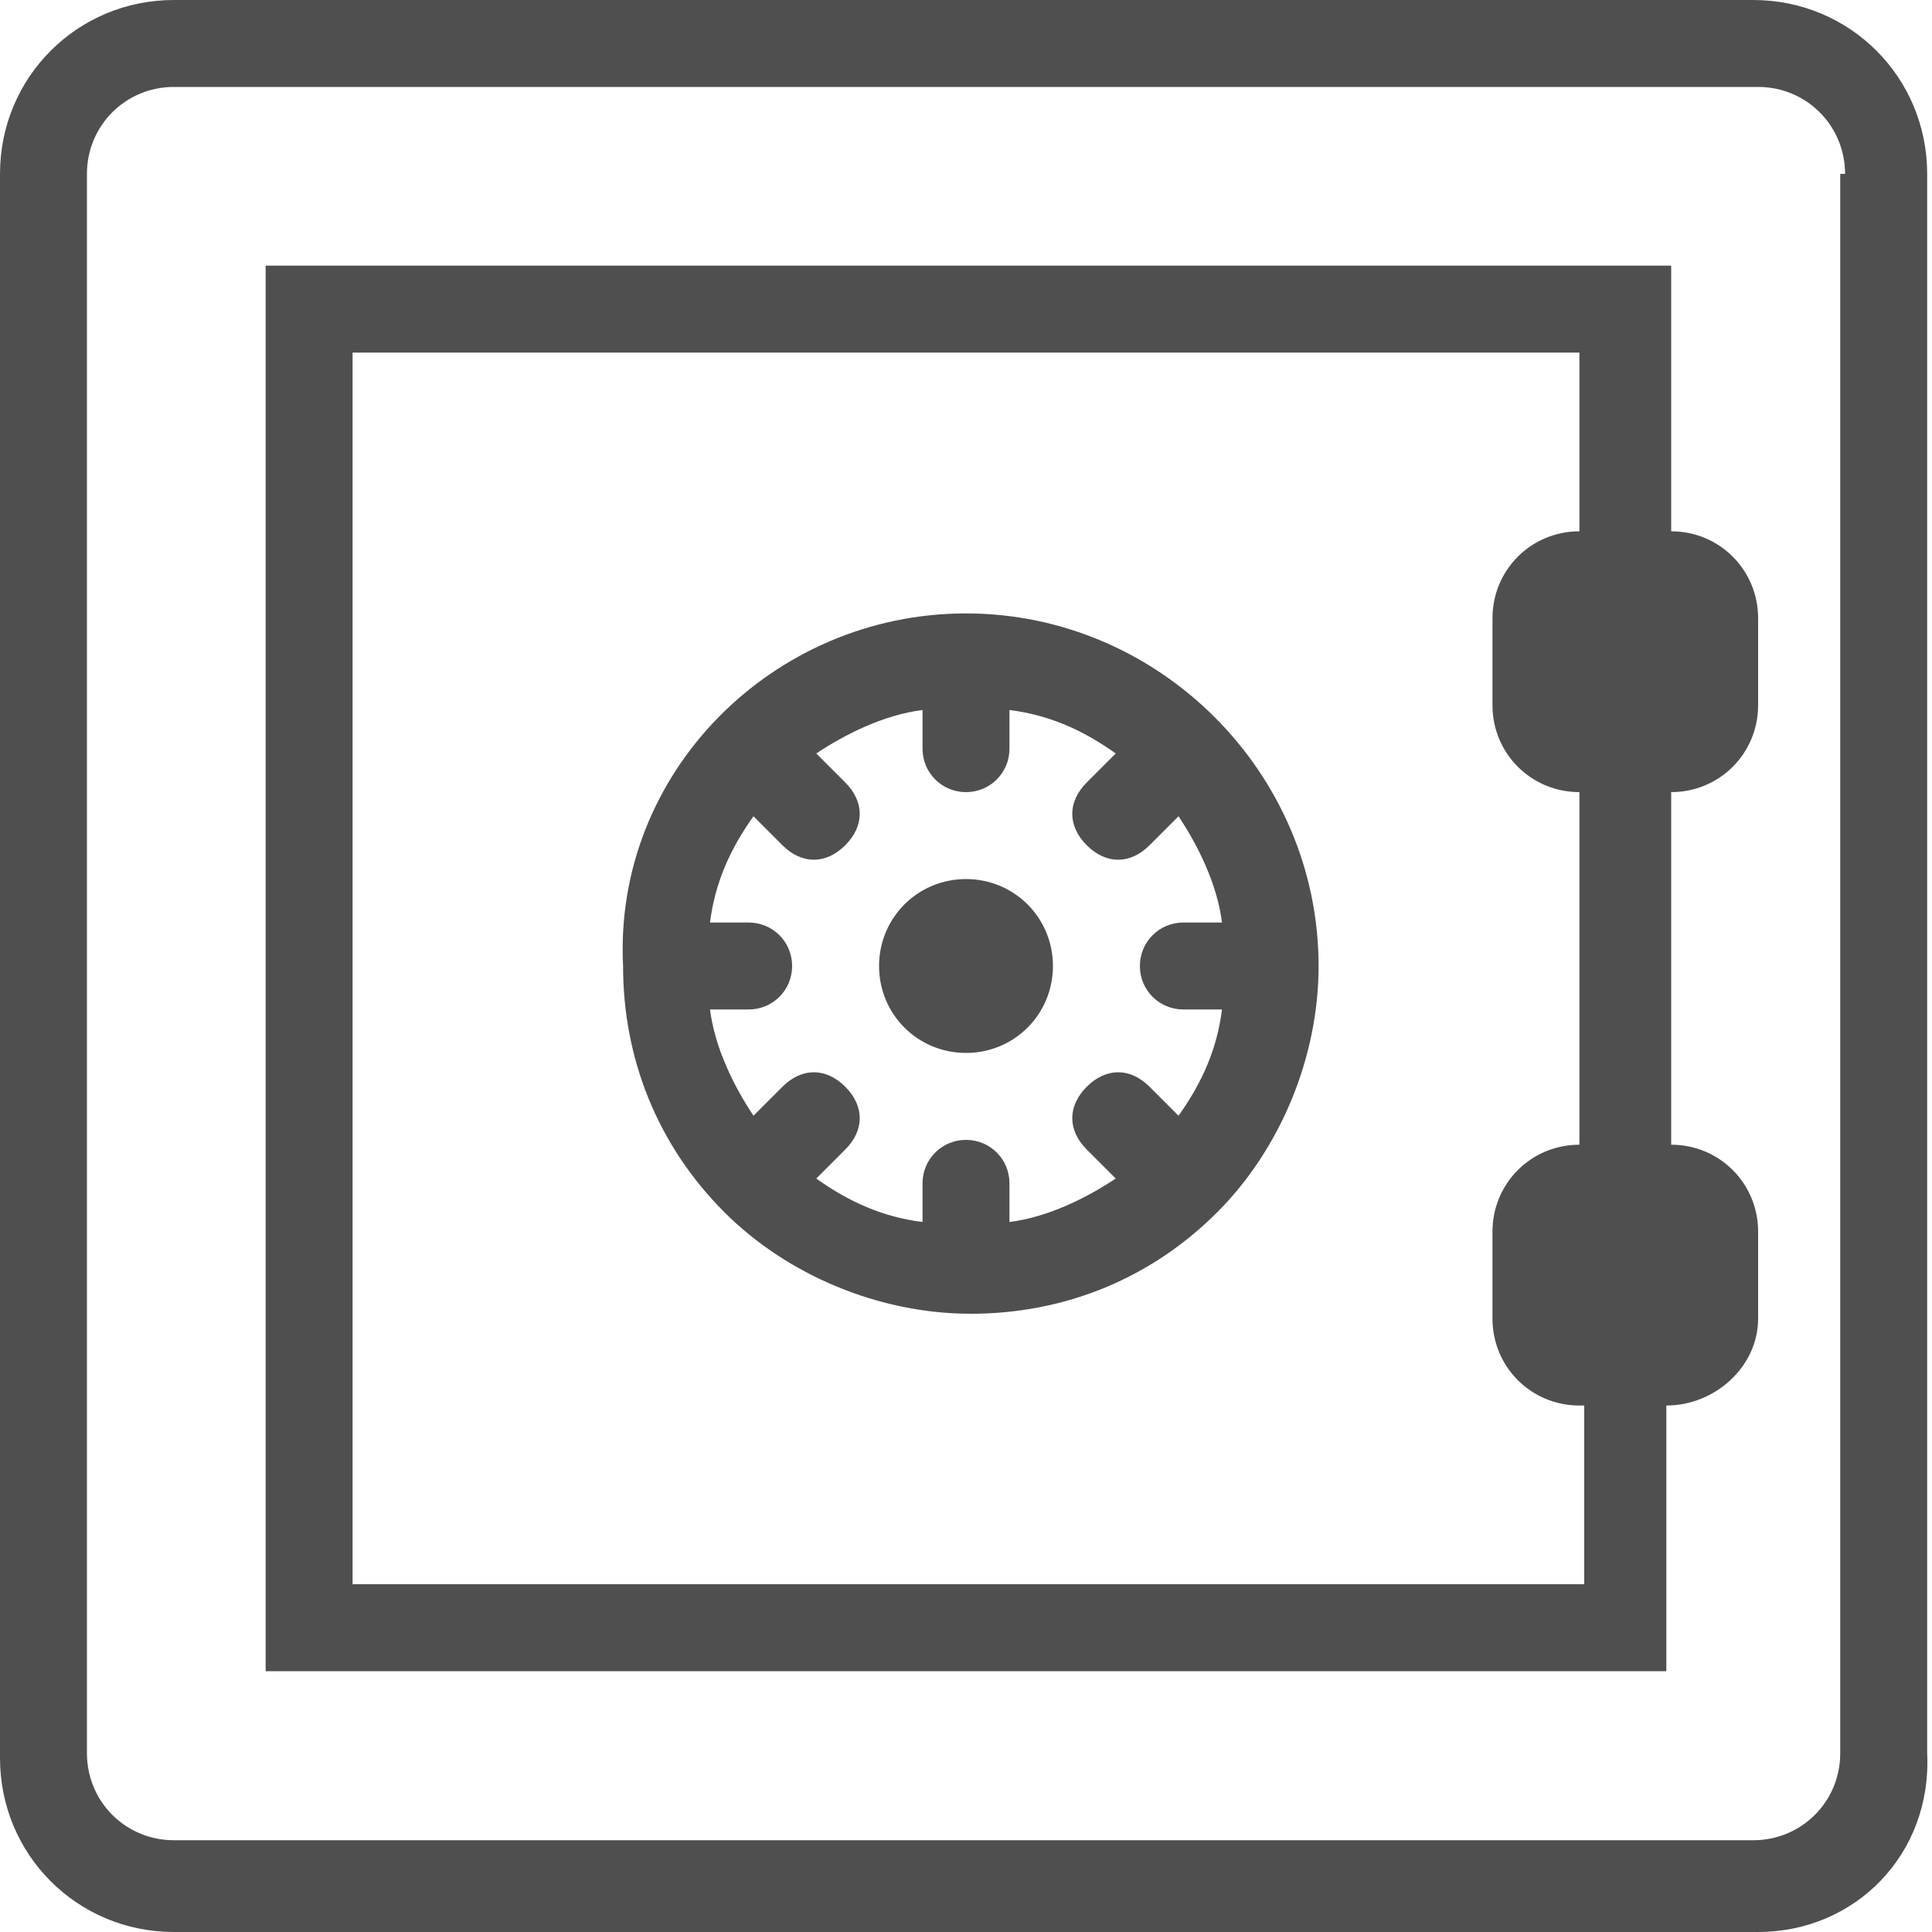 <?xml version="1.0" encoding="utf-8"?>
<!-- Generator: Adobe Illustrator 26.3.1, SVG Export Plug-In . SVG Version: 6.00 Build 0)  -->
<svg version="1.1" id="Layer_1" xmlns="http://www.w3.org/2000/svg" xmlns:xlink="http://www.w3.org/1999/xlink" x="0px" y="0px"
	 viewBox="0 0 40 40" style="enable-background:new 0 0 40 40;" xml:space="preserve">
<style type="text/css">
	.st0{fill-rule:evenodd;clip-rule:evenodd;fill:#4F4F4F;}
</style>
<path id="icon_secure" class="st0" d="M36.4,40H3.6c-2,0-3.6-1.6-3.6-3.6V3.6C0,1.6,1.6,0,3.6,0h32.7c2,0,3.6,1.6,3.6,3.6v32.7
	C40,38.4,38.4,40,36.4,40z M38.2,3.6c0-1-0.8-1.8-1.8-1.8c0,0,0,0,0,0H3.6c-1,0-1.8,0.8-1.8,1.8l0,0v32.7c0,1,0.8,1.8,1.8,1.8
	c0,0,0,0,0,0h32.7c1,0,1.8-0.8,1.8-1.8V3.6z M34.5,29.1v5.5H5.5V5.5h29.1v5.5c1,0,1.8,0.8,1.8,1.8l0,0v1.8c0,1-0.8,1.8-1.8,1.8v7.3
	c1,0,1.8,0.8,1.8,1.8l0,0v1.8C36.4,28.3,35.5,29.1,34.5,29.1C34.5,29.1,34.5,29.1,34.5,29.1L34.5,29.1z M32.7,29.1
	c-1,0-1.8-0.8-1.8-1.8l0,0v-1.8c0-1,0.8-1.8,1.8-1.8c0,0,0,0,0,0v-7.3c-1,0-1.8-0.8-1.8-1.8l0,0v-1.8c0-1,0.8-1.8,1.8-1.8
	c0,0,0,0,0,0V7.3H7.3v25.5h25.5V29.1z M20,12.7c4,0,7.3,3.3,7.3,7.3c0,1.9-0.8,3.8-2.1,5.1l0,0c-1.4,1.4-3.2,2.1-5.1,2.1
	c-1.9,0-3.8-0.8-5.1-2.1l0,0c-1.4-1.4-2.1-3.2-2.1-5.1C12.7,16,16,12.7,20,12.7z M15.5,20.9h-0.8c0.1,0.8,0.5,1.6,0.9,2.2l0.6-0.6
	c0.4-0.4,0.9-0.4,1.3,0c0,0,0,0,0,0c0.4,0.4,0.4,0.9,0,1.3l-0.6,0.6c0.7,0.5,1.4,0.8,2.2,0.9v-0.8c0-0.5,0.4-0.9,0.9-0.9
	c0,0,0,0,0,0c0.5,0,0.9,0.4,0.9,0.9c0,0,0,0,0,0v0.8c0.8-0.1,1.6-0.5,2.2-0.9l-0.6-0.6c-0.4-0.4-0.4-0.9,0-1.3c0,0,0,0,0,0
	c0.4-0.4,0.9-0.4,1.3,0c0,0,0,0,0,0l0.6,0.6c0.5-0.7,0.8-1.4,0.9-2.2h-0.8c-0.5,0-0.9-0.4-0.9-0.9c0,0,0,0,0,0
	c0-0.5,0.4-0.9,0.9-0.9c0,0,0,0,0,0h0.8c-0.1-0.8-0.5-1.6-0.9-2.2l-0.6,0.6c-0.4,0.4-0.9,0.4-1.3,0c-0.4-0.4-0.4-0.9,0-1.3
	c0,0,0,0,0,0l0.6-0.6c-0.7-0.5-1.4-0.8-2.2-0.9v0.8c0,0.5-0.4,0.9-0.9,0.9c0,0,0,0,0,0c-0.5,0-0.9-0.4-0.9-0.9c0,0,0,0,0,0v-0.8
	c-0.8,0.1-1.6,0.5-2.2,0.9l0.6,0.6c0.4,0.4,0.4,0.9,0,1.3c-0.4,0.4-0.9,0.4-1.3,0l-0.6-0.6c-0.5,0.7-0.8,1.4-0.9,2.2h0.8
	c0.5,0,0.9,0.4,0.9,0.9c0,0,0,0,0,0C16.4,20.5,16,20.9,15.5,20.9C15.5,20.9,15.5,20.9,15.5,20.9L15.5,20.9z M20,18.2
	c1,0,1.8,0.8,1.8,1.8l0,0c0,1-0.8,1.8-1.8,1.8c-1,0-1.8-0.8-1.8-1.8l0,0C18.2,19,19,18.2,20,18.2C20,18.2,20,18.2,20,18.2L20,18.2z"
	/>
</svg>
